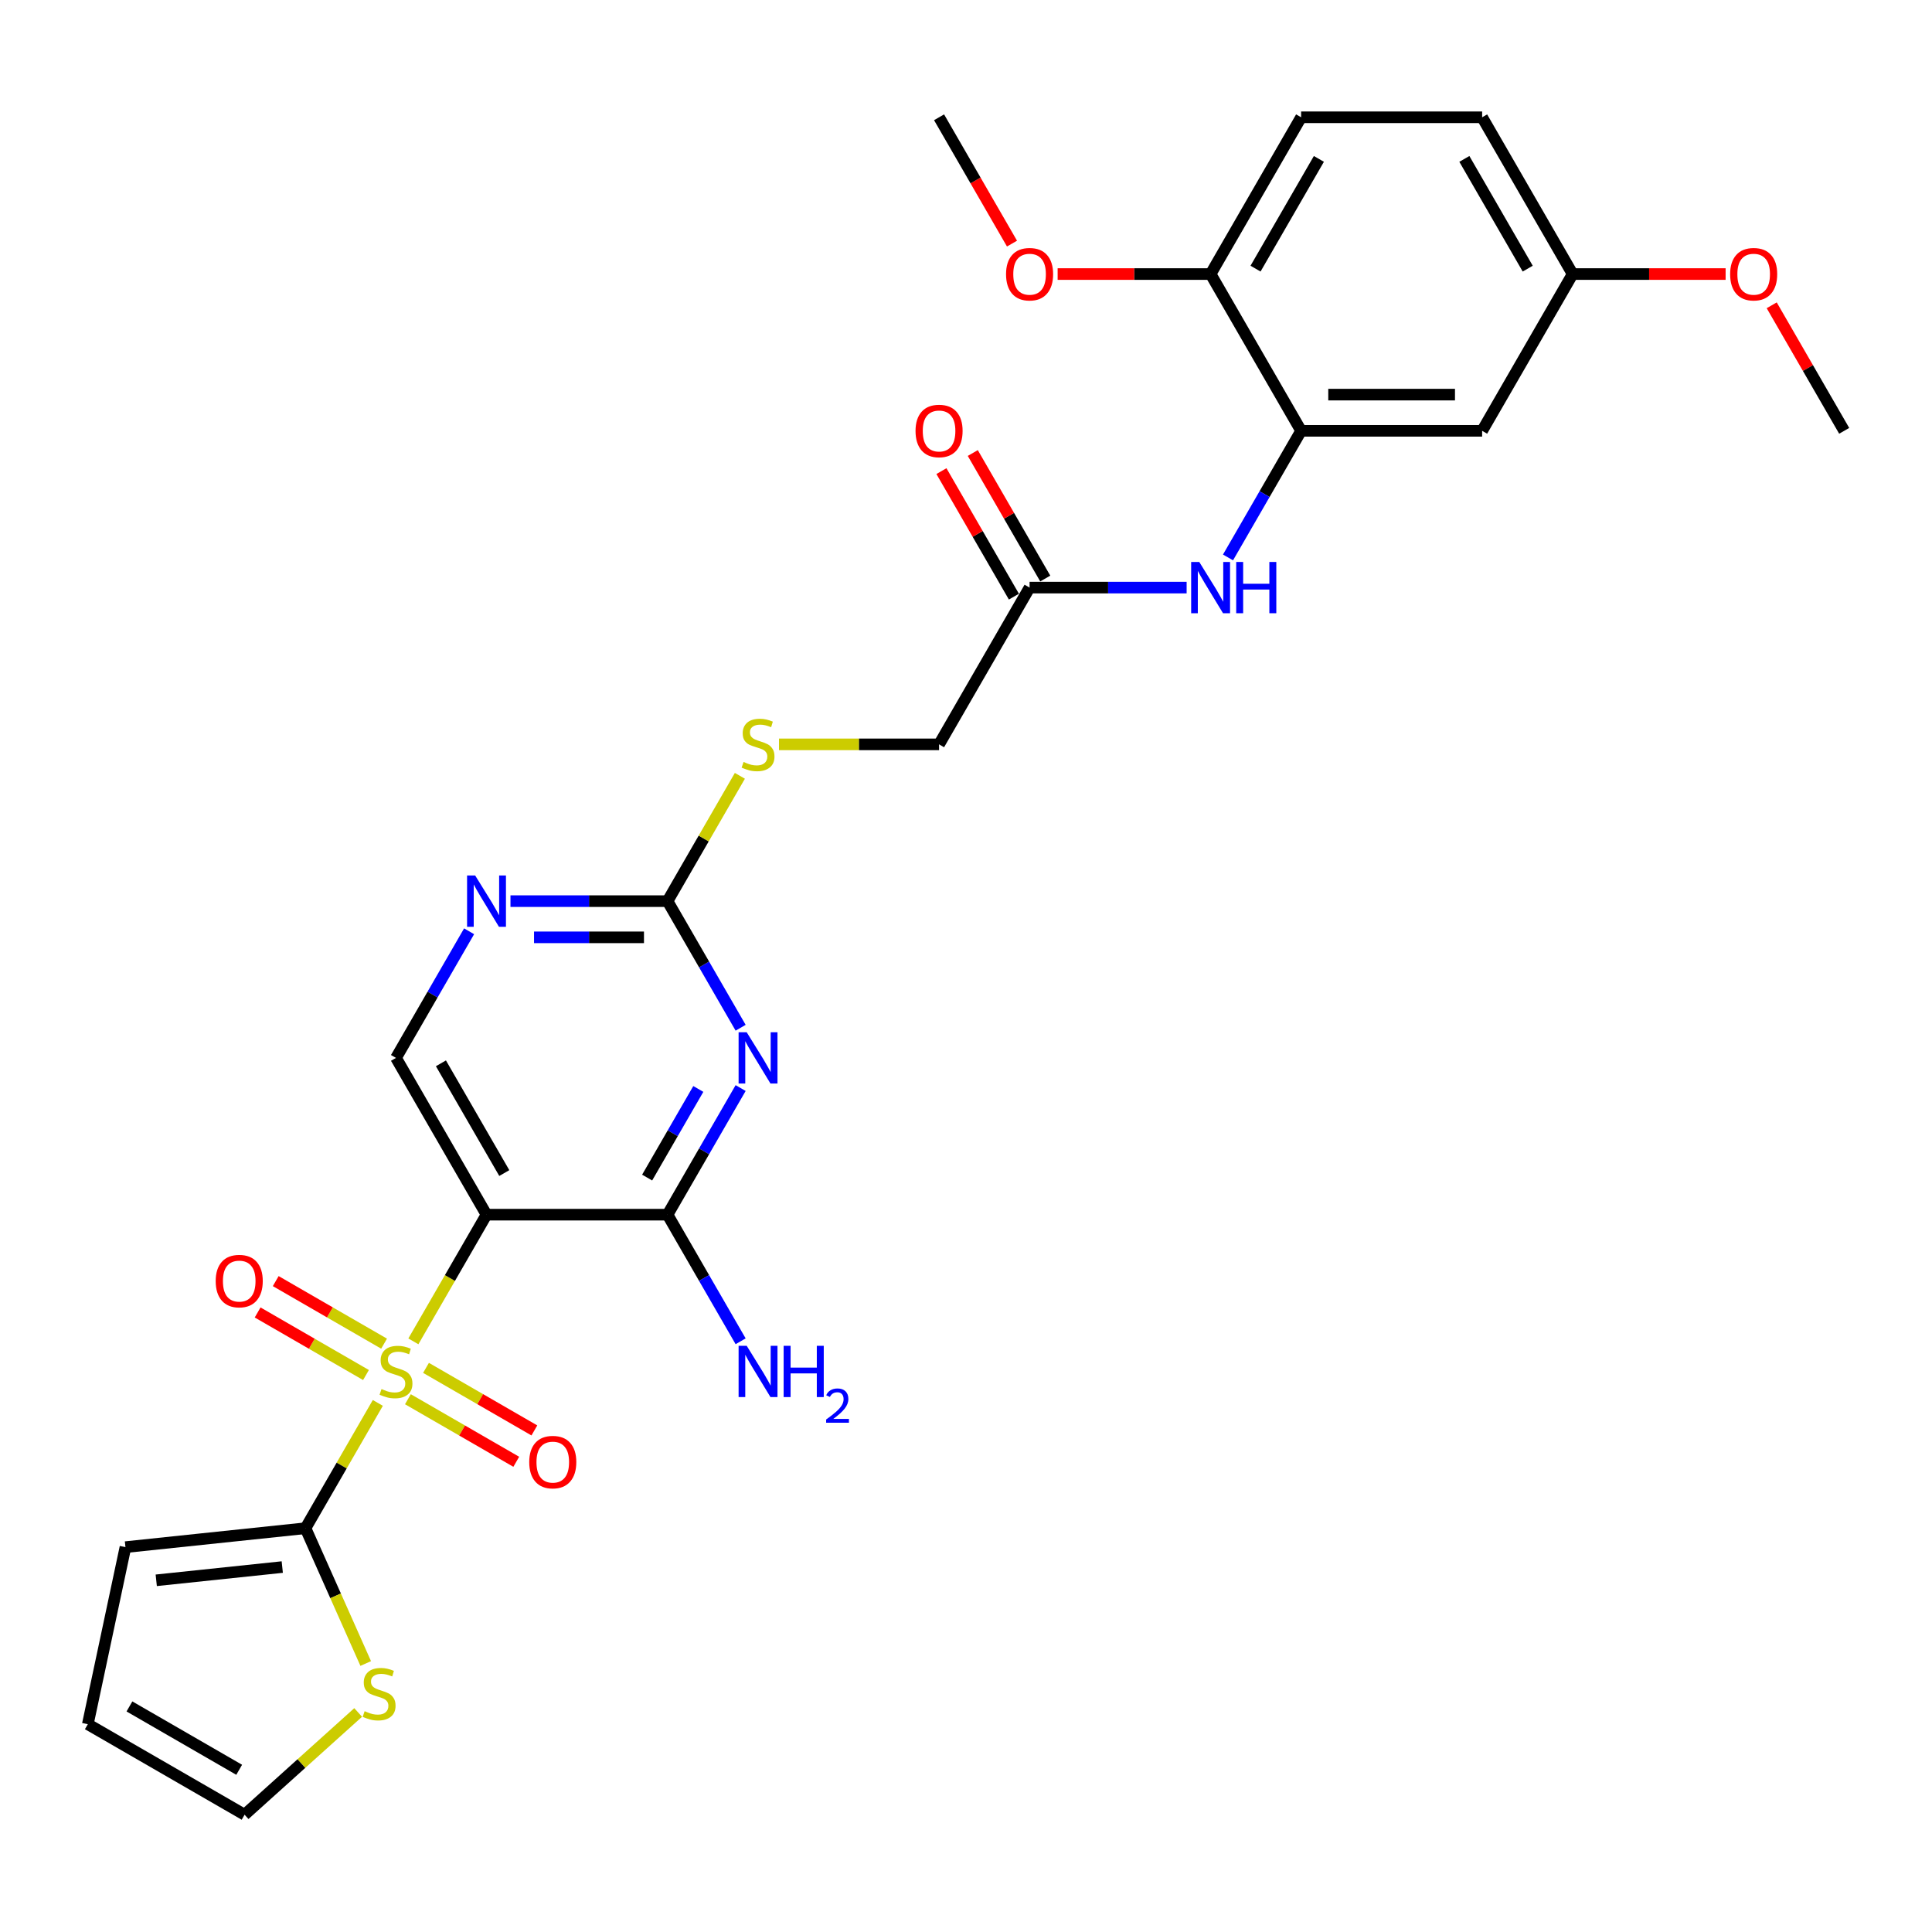 <?xml version='1.0' encoding='iso-8859-1'?>
<svg version='1.1' baseProfile='full'
              xmlns='http://www.w3.org/2000/svg'
                      xmlns:rdkit='http://www.rdkit.org/xml'
                      xmlns:xlink='http://www.w3.org/1999/xlink'
                  xml:space='preserve'
width='1000px' height='1000px' viewBox='0 0 1000 1000'>
<!-- END OF HEADER -->
<rect style='opacity:1.0;fill:#FFFFFF;stroke:none' width='1000' height='1000' x='0' y='0'> </rect>
<path class='bond-0' d='M 213.959,694.286 L 232.888,661.5' style='fill:none;fill-rule:evenodd;stroke:#CCCC00;stroke-width:6px;stroke-linecap:butt;stroke-linejoin:miter;stroke-opacity:1' />
<path class='bond-0' d='M 232.888,661.5 L 251.816,628.714' style='fill:none;fill-rule:evenodd;stroke:#000000;stroke-width:6px;stroke-linecap:butt;stroke-linejoin:miter;stroke-opacity:1' />
<path class='bond-3' d='M 195.566,726.143 L 176.843,758.573' style='fill:none;fill-rule:evenodd;stroke:#CCCC00;stroke-width:6px;stroke-linecap:butt;stroke-linejoin:miter;stroke-opacity:1' />
<path class='bond-3' d='M 176.843,758.573 L 158.119,791.003' style='fill:none;fill-rule:evenodd;stroke:#000000;stroke-width:6px;stroke-linecap:butt;stroke-linejoin:miter;stroke-opacity:1' />
<path class='bond-10' d='M 198.803,695.48 L 170.76,679.29' style='fill:none;fill-rule:evenodd;stroke:#CCCC00;stroke-width:6px;stroke-linecap:butt;stroke-linejoin:miter;stroke-opacity:1' />
<path class='bond-10' d='M 170.76,679.29 L 142.718,663.099' style='fill:none;fill-rule:evenodd;stroke:#FF0000;stroke-width:6px;stroke-linecap:butt;stroke-linejoin:miter;stroke-opacity:1' />
<path class='bond-10' d='M 189.433,711.708 L 161.391,695.518' style='fill:none;fill-rule:evenodd;stroke:#CCCC00;stroke-width:6px;stroke-linecap:butt;stroke-linejoin:miter;stroke-opacity:1' />
<path class='bond-10' d='M 161.391,695.518 L 133.349,679.328' style='fill:none;fill-rule:evenodd;stroke:#FF0000;stroke-width:6px;stroke-linecap:butt;stroke-linejoin:miter;stroke-opacity:1' />
<path class='bond-11' d='M 211.133,724.237 L 239.175,740.427' style='fill:none;fill-rule:evenodd;stroke:#CCCC00;stroke-width:6px;stroke-linecap:butt;stroke-linejoin:miter;stroke-opacity:1' />
<path class='bond-11' d='M 239.175,740.427 L 267.217,756.617' style='fill:none;fill-rule:evenodd;stroke:#FF0000;stroke-width:6px;stroke-linecap:butt;stroke-linejoin:miter;stroke-opacity:1' />
<path class='bond-11' d='M 220.503,708.008 L 248.545,724.198' style='fill:none;fill-rule:evenodd;stroke:#CCCC00;stroke-width:6px;stroke-linecap:butt;stroke-linejoin:miter;stroke-opacity:1' />
<path class='bond-11' d='M 248.545,724.198 L 276.587,740.389' style='fill:none;fill-rule:evenodd;stroke:#FF0000;stroke-width:6px;stroke-linecap:butt;stroke-linejoin:miter;stroke-opacity:1' />
<path class='bond-2' d='M 251.816,628.714 L 345.514,628.714' style='fill:none;fill-rule:evenodd;stroke:#000000;stroke-width:6px;stroke-linecap:butt;stroke-linejoin:miter;stroke-opacity:1' />
<path class='bond-7' d='M 251.816,628.714 L 204.968,547.57' style='fill:none;fill-rule:evenodd;stroke:#000000;stroke-width:6px;stroke-linecap:butt;stroke-linejoin:miter;stroke-opacity:1' />
<path class='bond-7' d='M 261.018,607.173 L 228.224,550.372' style='fill:none;fill-rule:evenodd;stroke:#000000;stroke-width:6px;stroke-linecap:butt;stroke-linejoin:miter;stroke-opacity:1' />
<path class='bond-1' d='M 383.35,563.18 L 364.432,595.947' style='fill:none;fill-rule:evenodd;stroke:#0000FF;stroke-width:6px;stroke-linecap:butt;stroke-linejoin:miter;stroke-opacity:1' />
<path class='bond-1' d='M 364.432,595.947 L 345.514,628.714' style='fill:none;fill-rule:evenodd;stroke:#000000;stroke-width:6px;stroke-linecap:butt;stroke-linejoin:miter;stroke-opacity:1' />
<path class='bond-1' d='M 361.446,563.64 L 348.203,586.577' style='fill:none;fill-rule:evenodd;stroke:#0000FF;stroke-width:6px;stroke-linecap:butt;stroke-linejoin:miter;stroke-opacity:1' />
<path class='bond-1' d='M 348.203,586.577 L 334.96,609.514' style='fill:none;fill-rule:evenodd;stroke:#000000;stroke-width:6px;stroke-linecap:butt;stroke-linejoin:miter;stroke-opacity:1' />
<path class='bond-30' d='M 383.35,531.96 L 364.432,499.193' style='fill:none;fill-rule:evenodd;stroke:#0000FF;stroke-width:6px;stroke-linecap:butt;stroke-linejoin:miter;stroke-opacity:1' />
<path class='bond-30' d='M 364.432,499.193 L 345.514,466.426' style='fill:none;fill-rule:evenodd;stroke:#000000;stroke-width:6px;stroke-linecap:butt;stroke-linejoin:miter;stroke-opacity:1' />
<path class='bond-20' d='M 345.514,628.714 L 364.432,661.481' style='fill:none;fill-rule:evenodd;stroke:#000000;stroke-width:6px;stroke-linecap:butt;stroke-linejoin:miter;stroke-opacity:1' />
<path class='bond-20' d='M 364.432,661.481 L 383.35,694.248' style='fill:none;fill-rule:evenodd;stroke:#0000FF;stroke-width:6px;stroke-linecap:butt;stroke-linejoin:miter;stroke-opacity:1' />
<path class='bond-9' d='M 158.119,791.003 L 173.708,826.015' style='fill:none;fill-rule:evenodd;stroke:#000000;stroke-width:6px;stroke-linecap:butt;stroke-linejoin:miter;stroke-opacity:1' />
<path class='bond-9' d='M 173.708,826.015 L 189.296,861.027' style='fill:none;fill-rule:evenodd;stroke:#CCCC00;stroke-width:6px;stroke-linecap:butt;stroke-linejoin:miter;stroke-opacity:1' />
<path class='bond-14' d='M 158.119,791.003 L 64.935,800.797' style='fill:none;fill-rule:evenodd;stroke:#000000;stroke-width:6px;stroke-linecap:butt;stroke-linejoin:miter;stroke-opacity:1' />
<path class='bond-14' d='M 146.1,811.108 L 80.872,817.964' style='fill:none;fill-rule:evenodd;stroke:#000000;stroke-width:6px;stroke-linecap:butt;stroke-linejoin:miter;stroke-opacity:1' />
<path class='bond-4' d='M 345.514,466.426 L 304.868,466.426' style='fill:none;fill-rule:evenodd;stroke:#000000;stroke-width:6px;stroke-linecap:butt;stroke-linejoin:miter;stroke-opacity:1' />
<path class='bond-4' d='M 304.868,466.426 L 264.222,466.426' style='fill:none;fill-rule:evenodd;stroke:#0000FF;stroke-width:6px;stroke-linecap:butt;stroke-linejoin:miter;stroke-opacity:1' />
<path class='bond-4' d='M 333.32,485.165 L 304.868,485.165' style='fill:none;fill-rule:evenodd;stroke:#000000;stroke-width:6px;stroke-linecap:butt;stroke-linejoin:miter;stroke-opacity:1' />
<path class='bond-4' d='M 304.868,485.165 L 276.416,485.165' style='fill:none;fill-rule:evenodd;stroke:#0000FF;stroke-width:6px;stroke-linecap:butt;stroke-linejoin:miter;stroke-opacity:1' />
<path class='bond-15' d='M 345.514,466.426 L 364.237,433.996' style='fill:none;fill-rule:evenodd;stroke:#000000;stroke-width:6px;stroke-linecap:butt;stroke-linejoin:miter;stroke-opacity:1' />
<path class='bond-15' d='M 364.237,433.996 L 382.96,401.566' style='fill:none;fill-rule:evenodd;stroke:#CCCC00;stroke-width:6px;stroke-linecap:butt;stroke-linejoin:miter;stroke-opacity:1' />
<path class='bond-5' d='M 673.454,222.993 L 654.536,255.761' style='fill:none;fill-rule:evenodd;stroke:#000000;stroke-width:6px;stroke-linecap:butt;stroke-linejoin:miter;stroke-opacity:1' />
<path class='bond-5' d='M 654.536,255.761 L 635.618,288.528' style='fill:none;fill-rule:evenodd;stroke:#0000FF;stroke-width:6px;stroke-linecap:butt;stroke-linejoin:miter;stroke-opacity:1' />
<path class='bond-13' d='M 673.454,222.993 L 767.151,222.993' style='fill:none;fill-rule:evenodd;stroke:#000000;stroke-width:6px;stroke-linecap:butt;stroke-linejoin:miter;stroke-opacity:1' />
<path class='bond-13' d='M 687.508,204.254 L 753.096,204.254' style='fill:none;fill-rule:evenodd;stroke:#000000;stroke-width:6px;stroke-linecap:butt;stroke-linejoin:miter;stroke-opacity:1' />
<path class='bond-16' d='M 673.454,222.993 L 626.605,141.849' style='fill:none;fill-rule:evenodd;stroke:#000000;stroke-width:6px;stroke-linecap:butt;stroke-linejoin:miter;stroke-opacity:1' />
<path class='bond-6' d='M 242.804,482.036 L 223.886,514.803' style='fill:none;fill-rule:evenodd;stroke:#0000FF;stroke-width:6px;stroke-linecap:butt;stroke-linejoin:miter;stroke-opacity:1' />
<path class='bond-6' d='M 223.886,514.803 L 204.968,547.57' style='fill:none;fill-rule:evenodd;stroke:#000000;stroke-width:6px;stroke-linecap:butt;stroke-linejoin:miter;stroke-opacity:1' />
<path class='bond-8' d='M 614.2,304.138 L 573.554,304.138' style='fill:none;fill-rule:evenodd;stroke:#0000FF;stroke-width:6px;stroke-linecap:butt;stroke-linejoin:miter;stroke-opacity:1' />
<path class='bond-8' d='M 573.554,304.138 L 532.908,304.138' style='fill:none;fill-rule:evenodd;stroke:#000000;stroke-width:6px;stroke-linecap:butt;stroke-linejoin:miter;stroke-opacity:1' />
<path class='bond-17' d='M 185.379,886.369 L 155.989,912.832' style='fill:none;fill-rule:evenodd;stroke:#CCCC00;stroke-width:6px;stroke-linecap:butt;stroke-linejoin:miter;stroke-opacity:1' />
<path class='bond-17' d='M 155.989,912.832 L 126.599,939.295' style='fill:none;fill-rule:evenodd;stroke:#000000;stroke-width:6px;stroke-linecap:butt;stroke-linejoin:miter;stroke-opacity:1' />
<path class='bond-12' d='M 532.908,304.138 L 486.059,385.282' style='fill:none;fill-rule:evenodd;stroke:#000000;stroke-width:6px;stroke-linecap:butt;stroke-linejoin:miter;stroke-opacity:1' />
<path class='bond-19' d='M 541.022,299.453 L 522.267,266.967' style='fill:none;fill-rule:evenodd;stroke:#000000;stroke-width:6px;stroke-linecap:butt;stroke-linejoin:miter;stroke-opacity:1' />
<path class='bond-19' d='M 522.267,266.967 L 503.511,234.481' style='fill:none;fill-rule:evenodd;stroke:#FF0000;stroke-width:6px;stroke-linecap:butt;stroke-linejoin:miter;stroke-opacity:1' />
<path class='bond-19' d='M 524.794,308.822 L 506.038,276.336' style='fill:none;fill-rule:evenodd;stroke:#000000;stroke-width:6px;stroke-linecap:butt;stroke-linejoin:miter;stroke-opacity:1' />
<path class='bond-19' d='M 506.038,276.336 L 487.282,243.85' style='fill:none;fill-rule:evenodd;stroke:#FF0000;stroke-width:6px;stroke-linecap:butt;stroke-linejoin:miter;stroke-opacity:1' />
<path class='bond-23' d='M 767.151,222.993 L 814,141.849' style='fill:none;fill-rule:evenodd;stroke:#000000;stroke-width:6px;stroke-linecap:butt;stroke-linejoin:miter;stroke-opacity:1' />
<path class='bond-18' d='M 64.935,800.797 L 45.455,892.446' style='fill:none;fill-rule:evenodd;stroke:#000000;stroke-width:6px;stroke-linecap:butt;stroke-linejoin:miter;stroke-opacity:1' />
<path class='bond-22' d='M 403.212,385.282 L 444.636,385.282' style='fill:none;fill-rule:evenodd;stroke:#CCCC00;stroke-width:6px;stroke-linecap:butt;stroke-linejoin:miter;stroke-opacity:1' />
<path class='bond-22' d='M 444.636,385.282 L 486.059,385.282' style='fill:none;fill-rule:evenodd;stroke:#000000;stroke-width:6px;stroke-linecap:butt;stroke-linejoin:miter;stroke-opacity:1' />
<path class='bond-21' d='M 626.605,141.849 L 673.454,60.705' style='fill:none;fill-rule:evenodd;stroke:#000000;stroke-width:6px;stroke-linecap:butt;stroke-linejoin:miter;stroke-opacity:1' />
<path class='bond-21' d='M 649.861,139.047 L 682.655,82.246' style='fill:none;fill-rule:evenodd;stroke:#000000;stroke-width:6px;stroke-linecap:butt;stroke-linejoin:miter;stroke-opacity:1' />
<path class='bond-25' d='M 626.605,141.849 L 587.018,141.849' style='fill:none;fill-rule:evenodd;stroke:#000000;stroke-width:6px;stroke-linecap:butt;stroke-linejoin:miter;stroke-opacity:1' />
<path class='bond-25' d='M 587.018,141.849 L 547.431,141.849' style='fill:none;fill-rule:evenodd;stroke:#FF0000;stroke-width:6px;stroke-linecap:butt;stroke-linejoin:miter;stroke-opacity:1' />
<path class='bond-29' d='M 126.599,939.295 L 45.455,892.446' style='fill:none;fill-rule:evenodd;stroke:#000000;stroke-width:6px;stroke-linecap:butt;stroke-linejoin:miter;stroke-opacity:1' />
<path class='bond-29' d='M 123.797,916.039 L 66.996,883.245' style='fill:none;fill-rule:evenodd;stroke:#000000;stroke-width:6px;stroke-linecap:butt;stroke-linejoin:miter;stroke-opacity:1' />
<path class='bond-24' d='M 673.454,60.705 L 767.151,60.705' style='fill:none;fill-rule:evenodd;stroke:#000000;stroke-width:6px;stroke-linecap:butt;stroke-linejoin:miter;stroke-opacity:1' />
<path class='bond-26' d='M 814,141.849 L 853.587,141.849' style='fill:none;fill-rule:evenodd;stroke:#000000;stroke-width:6px;stroke-linecap:butt;stroke-linejoin:miter;stroke-opacity:1' />
<path class='bond-26' d='M 853.587,141.849 L 893.174,141.849' style='fill:none;fill-rule:evenodd;stroke:#FF0000;stroke-width:6px;stroke-linecap:butt;stroke-linejoin:miter;stroke-opacity:1' />
<path class='bond-31' d='M 814,141.849 L 767.151,60.705' style='fill:none;fill-rule:evenodd;stroke:#000000;stroke-width:6px;stroke-linecap:butt;stroke-linejoin:miter;stroke-opacity:1' />
<path class='bond-31' d='M 790.744,139.047 L 757.95,82.246' style='fill:none;fill-rule:evenodd;stroke:#000000;stroke-width:6px;stroke-linecap:butt;stroke-linejoin:miter;stroke-opacity:1' />
<path class='bond-27' d='M 523.809,126.089 L 504.934,93.397' style='fill:none;fill-rule:evenodd;stroke:#FF0000;stroke-width:6px;stroke-linecap:butt;stroke-linejoin:miter;stroke-opacity:1' />
<path class='bond-27' d='M 504.934,93.397 L 486.059,60.705' style='fill:none;fill-rule:evenodd;stroke:#000000;stroke-width:6px;stroke-linecap:butt;stroke-linejoin:miter;stroke-opacity:1' />
<path class='bond-28' d='M 917.034,158.021 L 935.79,190.507' style='fill:none;fill-rule:evenodd;stroke:#FF0000;stroke-width:6px;stroke-linecap:butt;stroke-linejoin:miter;stroke-opacity:1' />
<path class='bond-28' d='M 935.79,190.507 L 954.545,222.993' style='fill:none;fill-rule:evenodd;stroke:#000000;stroke-width:6px;stroke-linecap:butt;stroke-linejoin:miter;stroke-opacity:1' />
<path  class='atom-0' d='M 197.472 718.966
Q 197.772 719.078, 199.009 719.603
Q 200.245 720.128, 201.595 720.465
Q 202.981 720.765, 204.331 720.765
Q 206.842 720.765, 208.303 719.565
Q 209.765 718.329, 209.765 716.192
Q 209.765 714.731, 209.016 713.831
Q 208.303 712.932, 207.179 712.444
Q 206.055 711.957, 204.181 711.395
Q 201.82 710.683, 200.395 710.008
Q 199.009 709.334, 197.997 707.909
Q 197.022 706.485, 197.022 704.087
Q 197.022 700.751, 199.271 698.69
Q 201.557 696.628, 206.055 696.628
Q 209.128 696.628, 212.614 698.09
L 211.751 700.976
Q 208.566 699.664, 206.167 699.664
Q 203.581 699.664, 202.157 700.751
Q 200.733 701.8, 200.77 703.637
Q 200.77 705.061, 201.482 705.923
Q 202.232 706.785, 203.281 707.272
Q 204.368 707.76, 206.167 708.322
Q 208.566 709.071, 209.99 709.821
Q 211.414 710.57, 212.426 712.107
Q 213.476 713.606, 213.476 716.192
Q 213.476 719.865, 211.002 721.852
Q 208.566 723.801, 204.481 723.801
Q 202.119 723.801, 200.32 723.276
Q 198.559 722.789, 196.46 721.927
L 197.472 718.966
' fill='#CCCC00'/>
<path  class='atom-2' d='M 386.497 534.303
L 395.192 548.357
Q 396.054 549.744, 397.441 552.255
Q 398.827 554.766, 398.902 554.916
L 398.902 534.303
L 402.425 534.303
L 402.425 560.838
L 398.79 560.838
L 389.458 545.471
Q 388.371 543.672, 387.209 541.611
Q 386.085 539.55, 385.747 538.912
L 385.747 560.838
L 382.299 560.838
L 382.299 534.303
L 386.497 534.303
' fill='#0000FF'/>
<path  class='atom-7' d='M 245.951 453.158
L 254.646 467.213
Q 255.508 468.6, 256.895 471.111
Q 258.282 473.622, 258.356 473.772
L 258.356 453.158
L 261.879 453.158
L 261.879 479.693
L 258.244 479.693
L 248.912 464.327
Q 247.825 462.528, 246.663 460.467
Q 245.539 458.405, 245.201 457.768
L 245.201 479.693
L 241.753 479.693
L 241.753 453.158
L 245.951 453.158
' fill='#0000FF'/>
<path  class='atom-9' d='M 620.74 290.87
L 629.435 304.925
Q 630.297 306.311, 631.684 308.822
Q 633.07 311.334, 633.145 311.483
L 633.145 290.87
L 636.668 290.87
L 636.668 317.405
L 633.033 317.405
L 623.701 302.039
Q 622.614 300.24, 621.452 298.178
Q 620.328 296.117, 619.99 295.48
L 619.99 317.405
L 616.542 317.405
L 616.542 290.87
L 620.74 290.87
' fill='#0000FF'/>
<path  class='atom-9' d='M 639.854 290.87
L 643.452 290.87
L 643.452 302.151
L 657.019 302.151
L 657.019 290.87
L 660.617 290.87
L 660.617 317.405
L 657.019 317.405
L 657.019 305.15
L 643.452 305.15
L 643.452 317.405
L 639.854 317.405
L 639.854 290.87
' fill='#0000FF'/>
<path  class='atom-10' d='M 188.734 885.707
Q 189.033 885.819, 190.27 886.344
Q 191.507 886.868, 192.856 887.206
Q 194.243 887.506, 195.592 887.506
Q 198.103 887.506, 199.565 886.306
Q 201.027 885.069, 201.027 882.933
Q 201.027 881.471, 200.277 880.572
Q 199.565 879.672, 198.441 879.185
Q 197.316 878.698, 195.442 878.136
Q 193.081 877.424, 191.657 876.749
Q 190.27 876.075, 189.258 874.65
Q 188.284 873.226, 188.284 870.827
Q 188.284 867.492, 190.533 865.431
Q 192.819 863.369, 197.316 863.369
Q 200.389 863.369, 203.875 864.831
L 203.013 867.717
Q 199.827 866.405, 197.429 866.405
Q 194.843 866.405, 193.418 867.492
Q 191.994 868.541, 192.032 870.378
Q 192.032 871.802, 192.744 872.664
Q 193.493 873.526, 194.543 874.013
Q 195.63 874.5, 197.429 875.063
Q 199.827 875.812, 201.251 876.562
Q 202.676 877.311, 203.688 878.848
Q 204.737 880.347, 204.737 882.933
Q 204.737 886.606, 202.263 888.592
Q 199.827 890.541, 195.742 890.541
Q 193.381 890.541, 191.582 890.017
Q 189.82 889.529, 187.722 888.667
L 188.734 885.707
' fill='#CCCC00'/>
<path  class='atom-11' d='M 111.643 663.085
Q 111.643 656.713, 114.791 653.153
Q 117.939 649.592, 123.824 649.592
Q 129.708 649.592, 132.856 653.153
Q 136.004 656.713, 136.004 663.085
Q 136.004 669.531, 132.819 673.204
Q 129.633 676.84, 123.824 676.84
Q 117.977 676.84, 114.791 673.204
Q 111.643 669.569, 111.643 663.085
M 123.824 673.841
Q 127.871 673.841, 130.045 671.143
Q 132.256 668.407, 132.256 663.085
Q 132.256 657.875, 130.045 655.252
Q 127.871 652.591, 123.824 652.591
Q 119.776 652.591, 117.565 655.214
Q 115.391 657.838, 115.391 663.085
Q 115.391 668.444, 117.565 671.143
Q 119.776 673.841, 123.824 673.841
' fill='#FF0000'/>
<path  class='atom-12' d='M 273.931 756.782
Q 273.931 750.411, 277.08 746.85
Q 280.228 743.29, 286.112 743.29
Q 291.996 743.29, 295.144 746.85
Q 298.293 750.411, 298.293 756.782
Q 298.293 763.228, 295.107 766.901
Q 291.921 770.537, 286.112 770.537
Q 280.265 770.537, 277.08 766.901
Q 273.931 763.266, 273.931 756.782
M 286.112 767.538
Q 290.16 767.538, 292.333 764.84
Q 294.545 762.104, 294.545 756.782
Q 294.545 751.572, 292.333 748.949
Q 290.16 746.288, 286.112 746.288
Q 282.064 746.288, 279.853 748.911
Q 277.679 751.535, 277.679 756.782
Q 277.679 762.141, 279.853 764.84
Q 282.064 767.538, 286.112 767.538
' fill='#FF0000'/>
<path  class='atom-16' d='M 384.866 394.389
Q 385.166 394.502, 386.403 395.026
Q 387.64 395.551, 388.989 395.888
Q 390.376 396.188, 391.725 396.188
Q 394.236 396.188, 395.698 394.989
Q 397.16 393.752, 397.16 391.616
Q 397.16 390.154, 396.41 389.255
Q 395.698 388.355, 394.573 387.868
Q 393.449 387.381, 391.575 386.818
Q 389.214 386.106, 387.79 385.432
Q 386.403 384.757, 385.391 383.333
Q 384.417 381.909, 384.417 379.51
Q 384.417 376.174, 386.665 374.113
Q 388.952 372.052, 393.449 372.052
Q 396.522 372.052, 400.008 373.513
L 399.146 376.399
Q 395.96 375.088, 393.562 375.088
Q 390.976 375.088, 389.551 376.174
Q 388.127 377.224, 388.165 379.06
Q 388.165 380.484, 388.877 381.346
Q 389.626 382.208, 390.676 382.696
Q 391.763 383.183, 393.562 383.745
Q 395.96 384.495, 397.384 385.244
Q 398.809 385.994, 399.821 387.53
Q 400.87 389.03, 400.87 391.616
Q 400.87 395.289, 398.396 397.275
Q 395.96 399.224, 391.875 399.224
Q 389.514 399.224, 387.715 398.699
Q 385.953 398.212, 383.855 397.35
L 384.866 394.389
' fill='#CCCC00'/>
<path  class='atom-20' d='M 473.879 223.068
Q 473.879 216.697, 477.027 213.136
Q 480.175 209.576, 486.059 209.576
Q 491.944 209.576, 495.092 213.136
Q 498.24 216.697, 498.24 223.068
Q 498.24 229.515, 495.054 233.188
Q 491.869 236.823, 486.059 236.823
Q 480.213 236.823, 477.027 233.188
Q 473.879 229.552, 473.879 223.068
M 486.059 233.825
Q 490.107 233.825, 492.281 231.126
Q 494.492 228.39, 494.492 223.068
Q 494.492 217.859, 492.281 215.235
Q 490.107 212.574, 486.059 212.574
Q 482.012 212.574, 479.8 215.198
Q 477.627 217.821, 477.627 223.068
Q 477.627 228.428, 479.8 231.126
Q 482.012 233.825, 486.059 233.825
' fill='#FF0000'/>
<path  class='atom-21' d='M 386.497 696.591
L 395.192 710.645
Q 396.054 712.032, 397.441 714.543
Q 398.827 717.054, 398.902 717.204
L 398.902 696.591
L 402.425 696.591
L 402.425 723.126
L 398.79 723.126
L 389.458 707.76
Q 388.371 705.961, 387.209 703.899
Q 386.085 701.838, 385.747 701.201
L 385.747 723.126
L 382.299 723.126
L 382.299 696.591
L 386.497 696.591
' fill='#0000FF'/>
<path  class='atom-21' d='M 405.611 696.591
L 409.209 696.591
L 409.209 707.872
L 422.776 707.872
L 422.776 696.591
L 426.374 696.591
L 426.374 723.126
L 422.776 723.126
L 422.776 710.87
L 409.209 710.87
L 409.209 723.126
L 405.611 723.126
L 405.611 696.591
' fill='#0000FF'/>
<path  class='atom-21' d='M 427.661 722.195
Q 428.304 720.538, 429.837 719.622
Q 431.371 718.682, 433.498 718.682
Q 436.145 718.682, 437.629 720.117
Q 439.113 721.552, 439.113 724.1
Q 439.113 726.697, 437.184 729.121
Q 435.279 731.545, 431.322 734.415
L 439.41 734.415
L 439.41 736.393
L 427.611 736.393
L 427.611 734.736
Q 430.876 732.411, 432.806 730.679
Q 434.76 728.948, 435.7 727.39
Q 436.64 725.831, 436.64 724.223
Q 436.64 722.541, 435.799 721.601
Q 434.958 720.661, 433.498 720.661
Q 432.088 720.661, 431.148 721.23
Q 430.208 721.799, 429.541 723.061
L 427.661 722.195
' fill='#0000FF'/>
<path  class='atom-26' d='M 520.727 141.924
Q 520.727 135.553, 523.876 131.992
Q 527.024 128.432, 532.908 128.432
Q 538.792 128.432, 541.94 131.992
Q 545.089 135.553, 545.089 141.924
Q 545.089 148.371, 541.903 152.044
Q 538.717 155.679, 532.908 155.679
Q 527.061 155.679, 523.876 152.044
Q 520.727 148.408, 520.727 141.924
M 532.908 152.681
Q 536.956 152.681, 539.13 149.982
Q 541.341 147.246, 541.341 141.924
Q 541.341 136.715, 539.13 134.091
Q 536.956 131.43, 532.908 131.43
Q 528.86 131.43, 526.649 134.054
Q 524.475 136.677, 524.475 141.924
Q 524.475 147.284, 526.649 149.982
Q 528.86 152.681, 532.908 152.681
' fill='#FF0000'/>
<path  class='atom-27' d='M 895.516 141.924
Q 895.516 135.553, 898.664 131.992
Q 901.813 128.432, 907.697 128.432
Q 913.581 128.432, 916.729 131.992
Q 919.877 135.553, 919.877 141.924
Q 919.877 148.371, 916.692 152.044
Q 913.506 155.679, 907.697 155.679
Q 901.85 155.679, 898.664 152.044
Q 895.516 148.408, 895.516 141.924
M 907.697 152.681
Q 911.745 152.681, 913.918 149.982
Q 916.13 147.246, 916.13 141.924
Q 916.13 136.715, 913.918 134.091
Q 911.745 131.43, 907.697 131.43
Q 903.649 131.43, 901.438 134.054
Q 899.264 136.677, 899.264 141.924
Q 899.264 147.284, 901.438 149.982
Q 903.649 152.681, 907.697 152.681
' fill='#FF0000'/>
</svg>
